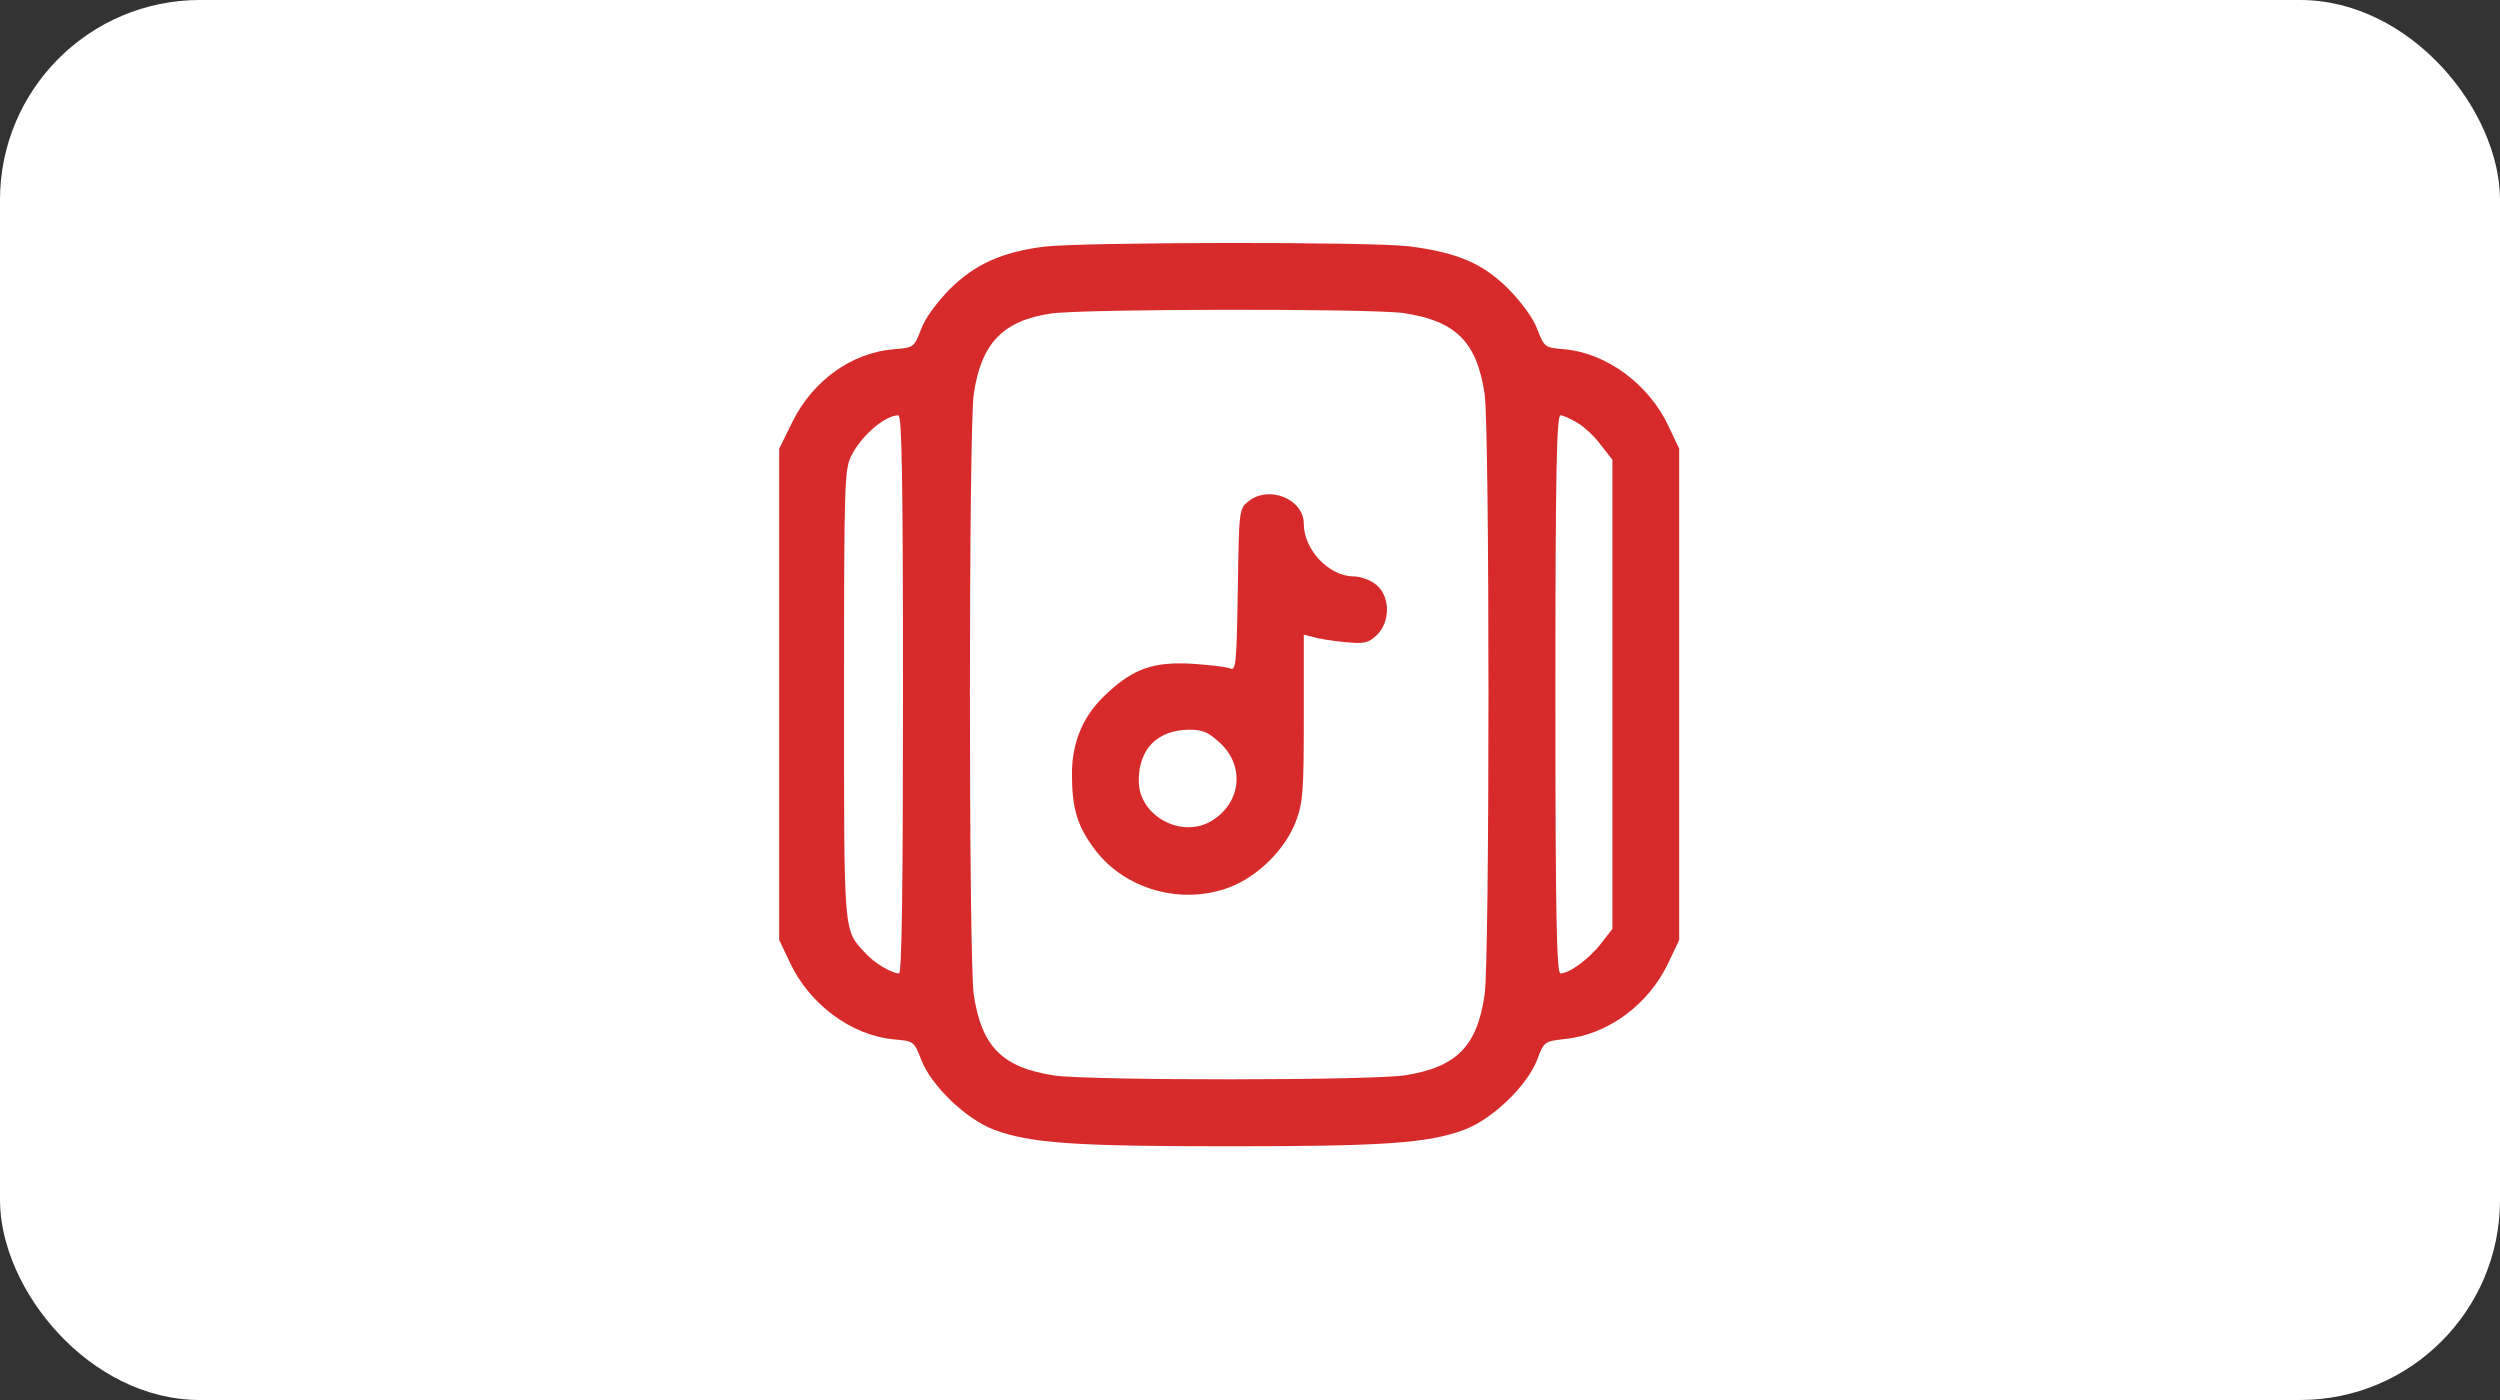 <?xml version="1.0" encoding="UTF-8"?> <svg xmlns="http://www.w3.org/2000/svg" width="50" height="28" viewBox="0 0 50 28" fill="none"><rect x="0" y="0" width="50" height="28" fill="#333333" stroke="none"/><rect width="50" height="28" rx="4" fill="white"></rect><path d="M20.874 4.934C20.025 5.044 19.498 5.288 18.995 5.783C18.736 6.05 18.5 6.364 18.422 6.585C18.28 6.946 18.28 6.954 17.871 6.985C17.03 7.056 16.252 7.614 15.843 8.447L15.584 8.974V13.887V18.799L15.796 19.247C16.189 20.088 17.03 20.709 17.879 20.788C18.272 20.82 18.28 20.827 18.422 21.189C18.618 21.708 19.318 22.384 19.884 22.596C20.607 22.863 21.463 22.926 24.584 22.926C27.704 22.926 28.561 22.863 29.284 22.596C29.85 22.384 30.55 21.708 30.746 21.189C30.88 20.827 30.896 20.827 31.297 20.78C32.161 20.694 32.979 20.088 33.372 19.247L33.584 18.799V13.887V8.974L33.372 8.526C32.979 7.685 32.138 7.064 31.289 6.985C30.896 6.954 30.888 6.946 30.746 6.585C30.668 6.364 30.432 6.05 30.173 5.783C29.654 5.264 29.151 5.052 28.184 4.926C27.414 4.832 21.636 4.84 20.874 4.934ZM28.074 6.262C29.119 6.419 29.536 6.836 29.693 7.881C29.795 8.605 29.795 19.169 29.693 19.892C29.544 20.922 29.135 21.338 28.121 21.503C27.469 21.613 21.825 21.613 21.094 21.511C20.049 21.354 19.632 20.937 19.475 19.892C19.373 19.169 19.373 8.605 19.475 7.881C19.624 6.868 20.056 6.412 21.023 6.27C21.676 6.176 27.422 6.168 28.074 6.262ZM18.06 13.887C18.06 17.73 18.036 19.468 17.981 19.468C17.832 19.468 17.478 19.255 17.305 19.059C16.865 18.587 16.881 18.744 16.881 13.887C16.881 9.634 16.889 9.383 17.03 9.108C17.235 8.707 17.691 8.314 17.966 8.306C18.036 8.306 18.06 9.477 18.06 13.887ZM31.548 8.455C31.69 8.542 31.902 8.738 32.02 8.903L32.248 9.194V13.887V18.579L32.02 18.87C31.792 19.169 31.391 19.468 31.21 19.468C31.132 19.468 31.108 18.296 31.108 13.887C31.108 9.477 31.132 8.306 31.21 8.306C31.257 8.306 31.415 8.377 31.548 8.455Z" fill="#D72B2B"></path><path d="M24.968 10.027C24.78 10.177 24.78 10.2 24.756 11.804C24.732 13.297 24.717 13.423 24.599 13.368C24.528 13.336 24.174 13.297 23.828 13.274C23.082 13.234 22.681 13.368 22.162 13.847C21.675 14.28 21.439 14.822 21.439 15.482C21.439 16.182 21.549 16.528 21.903 16.999C22.508 17.793 23.632 18.108 24.591 17.746C25.165 17.526 25.707 16.983 25.919 16.425C26.061 16.048 26.076 15.812 26.076 14.342V12.692L26.257 12.739C26.352 12.77 26.635 12.818 26.886 12.841C27.287 12.88 27.358 12.865 27.531 12.707C27.814 12.44 27.806 11.921 27.523 11.694C27.405 11.599 27.208 11.528 27.075 11.528C26.58 11.528 26.076 10.994 26.076 10.475C26.076 9.98 25.377 9.697 24.968 10.027ZM24.394 14.853C24.898 15.309 24.827 16.048 24.245 16.41C23.64 16.787 22.775 16.323 22.775 15.616C22.775 14.979 23.145 14.602 23.781 14.594C24.049 14.594 24.166 14.641 24.394 14.853Z" fill="#D72B2B"></path></svg> 